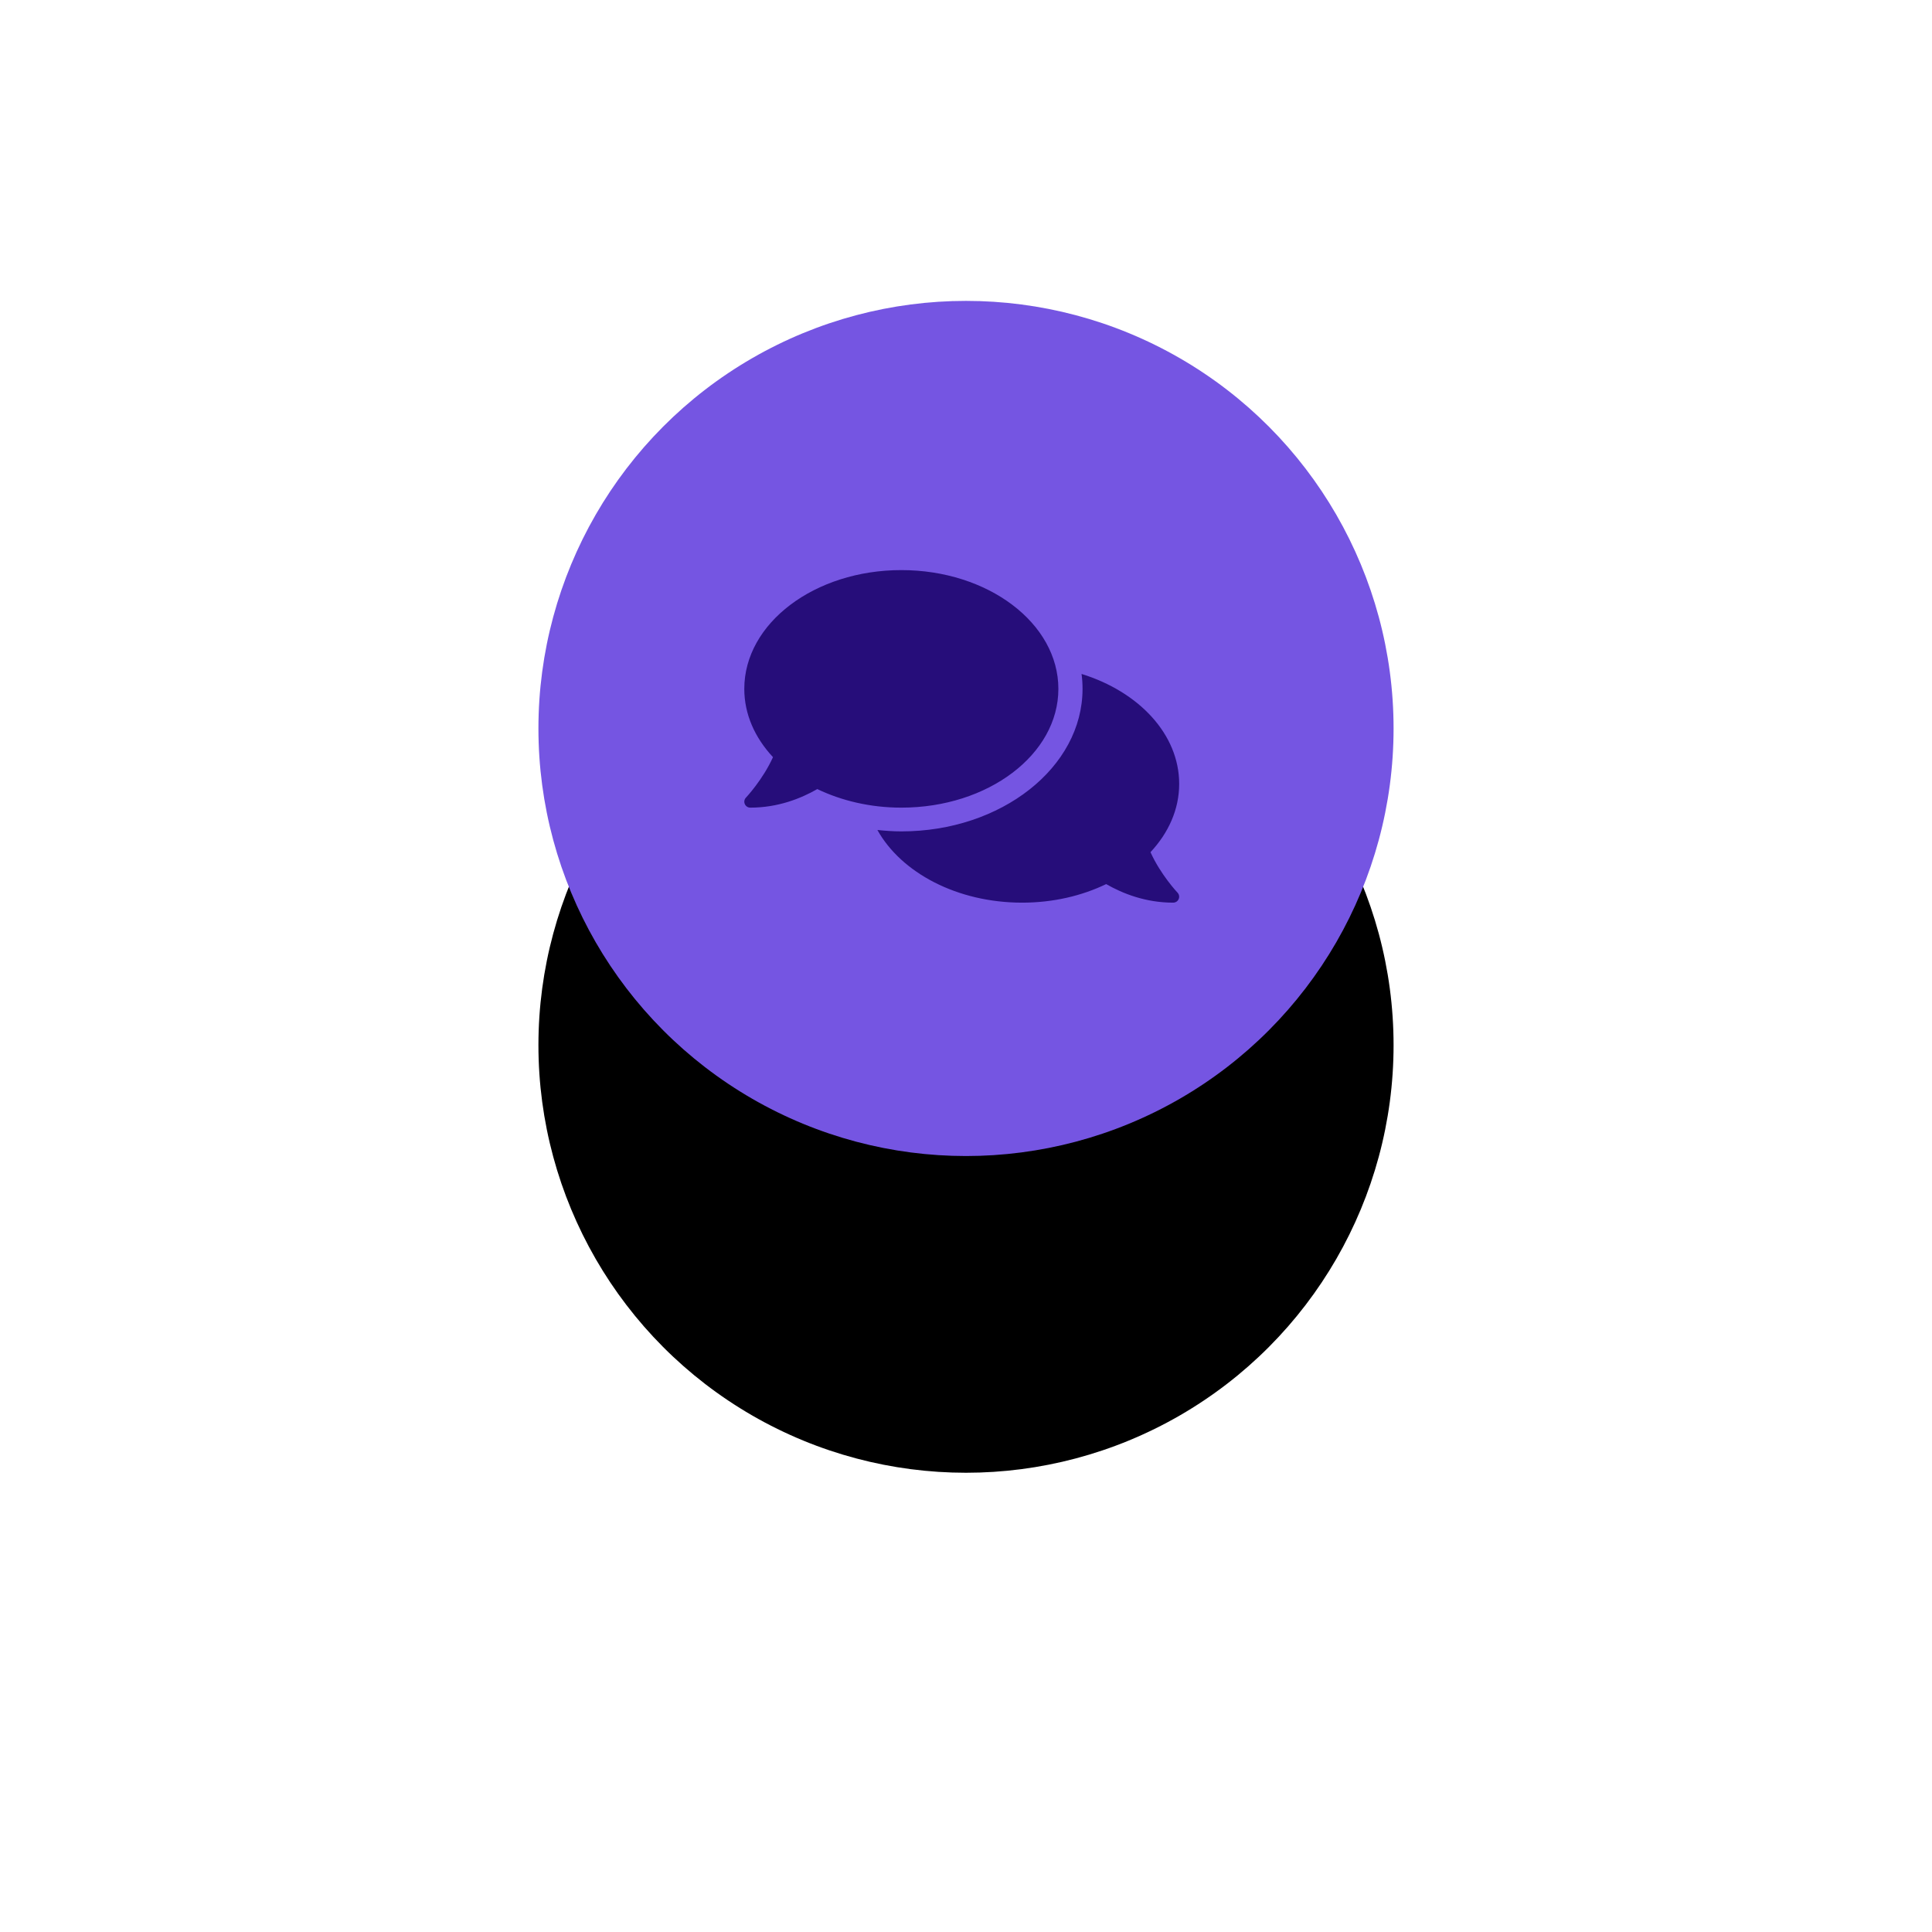 <?xml version="1.0" encoding="UTF-8"?>
<svg width="122px" height="122px" viewBox="0 0 122 122" version="1.1" xmlns="http://www.w3.org/2000/svg" xmlns:xlink="http://www.w3.org/1999/xlink">
    <!-- Generator: Sketch 50.2 (55047) - http://www.bohemiancoding.com/sketch -->
    <title>Group 4</title>
    <desc>Created with Sketch.</desc>
    <defs>
        <circle id="path-1" cx="27" cy="27" r="27"></circle>
        <filter x="-118.5%" y="-83.3%" width="337.0%" height="338.9%" filterUnits="objectBoundingBox" id="filter-2">
            <feOffset dx="0" dy="5" in="SourceAlpha" result="shadowOffsetOuter1"></feOffset>
            <feGaussianBlur stdDeviation="2" in="shadowOffsetOuter1" result="shadowBlurOuter1"></feGaussianBlur>
            <feColorMatrix values="0 0 0 0 0   0 0 0 0 0   0 0 0 0 0  0 0 0 0.07 0" type="matrix" in="shadowBlurOuter1" result="shadowMatrixOuter1"></feColorMatrix>
            <feOffset dx="0" dy="15" in="SourceAlpha" result="shadowOffsetOuter2"></feOffset>
            <feGaussianBlur stdDeviation="17.5" in="shadowOffsetOuter2" result="shadowBlurOuter2"></feGaussianBlur>
            <feColorMatrix values="0 0 0 0 0.196   0 0 0 0 0.196   0 0 0 0 0.365  0 0 0 0.1 0" type="matrix" in="shadowBlurOuter2" result="shadowMatrixOuter2"></feColorMatrix>
            <feMerge>
                <feMergeNode in="shadowMatrixOuter1"></feMergeNode>
                <feMergeNode in="shadowMatrixOuter2"></feMergeNode>
            </feMerge>
        </filter>
    </defs>
    <g id="MVP-LOT-0---Front-office" stroke="none" stroke-width="1" fill="none" fill-rule="evenodd">
        <g id="UI_KIT" transform="translate(-470, -1856)" fill-rule="nonzero">
            <g id="Ico" transform="translate(215, 1775)">
                <g id="ico_3" transform="translate(289, 100)">
                    <g id="Group-4">
                        <g id="Oval">
                            <use fill="black" fill-opacity="1" filter="url(#filter-2)" xlink:href="#path-1"></use>
                            <use fill="#7555E2" fill-rule="evenodd" xlink:href="#path-1"></use>
                        </g>
                        <path d="M32.833,24.5 C32.833,20.356 28.395,17 22.917,17 C17.439,17 13,20.356 13,24.5 C13,26.108 13.672,27.589 14.812,28.812 C14.173,30.228 13.119,31.353 13.105,31.367 C13,31.475 12.971,31.634 13.033,31.775 C13.095,31.916 13.229,32 13.381,32 C15.126,32 16.571,31.423 17.61,30.828 C19.145,31.564 20.962,32 22.917,32 C28.395,32 32.833,28.644 32.833,24.5 Z M38.65,34.812 C39.789,33.594 40.462,32.108 40.462,30.5 C40.462,27.364 37.911,24.678 34.297,23.558 C34.34,23.867 34.359,24.181 34.359,24.5 C34.359,29.464 29.224,33.5 22.917,33.5 C22.402,33.5 21.901,33.462 21.405,33.411 C22.907,36.106 26.435,38 30.545,38 C32.5,38 34.316,37.569 35.851,36.828 C36.891,37.423 38.335,38 40.08,38 C40.233,38 40.371,37.911 40.428,37.775 C40.49,37.639 40.462,37.48 40.357,37.367 C40.342,37.353 39.289,36.233 38.65,34.812 Z" id="Shape" fill="#260D7A"></path>
                    </g>
                </g>
            </g>
        </g>
    </g>
</svg>